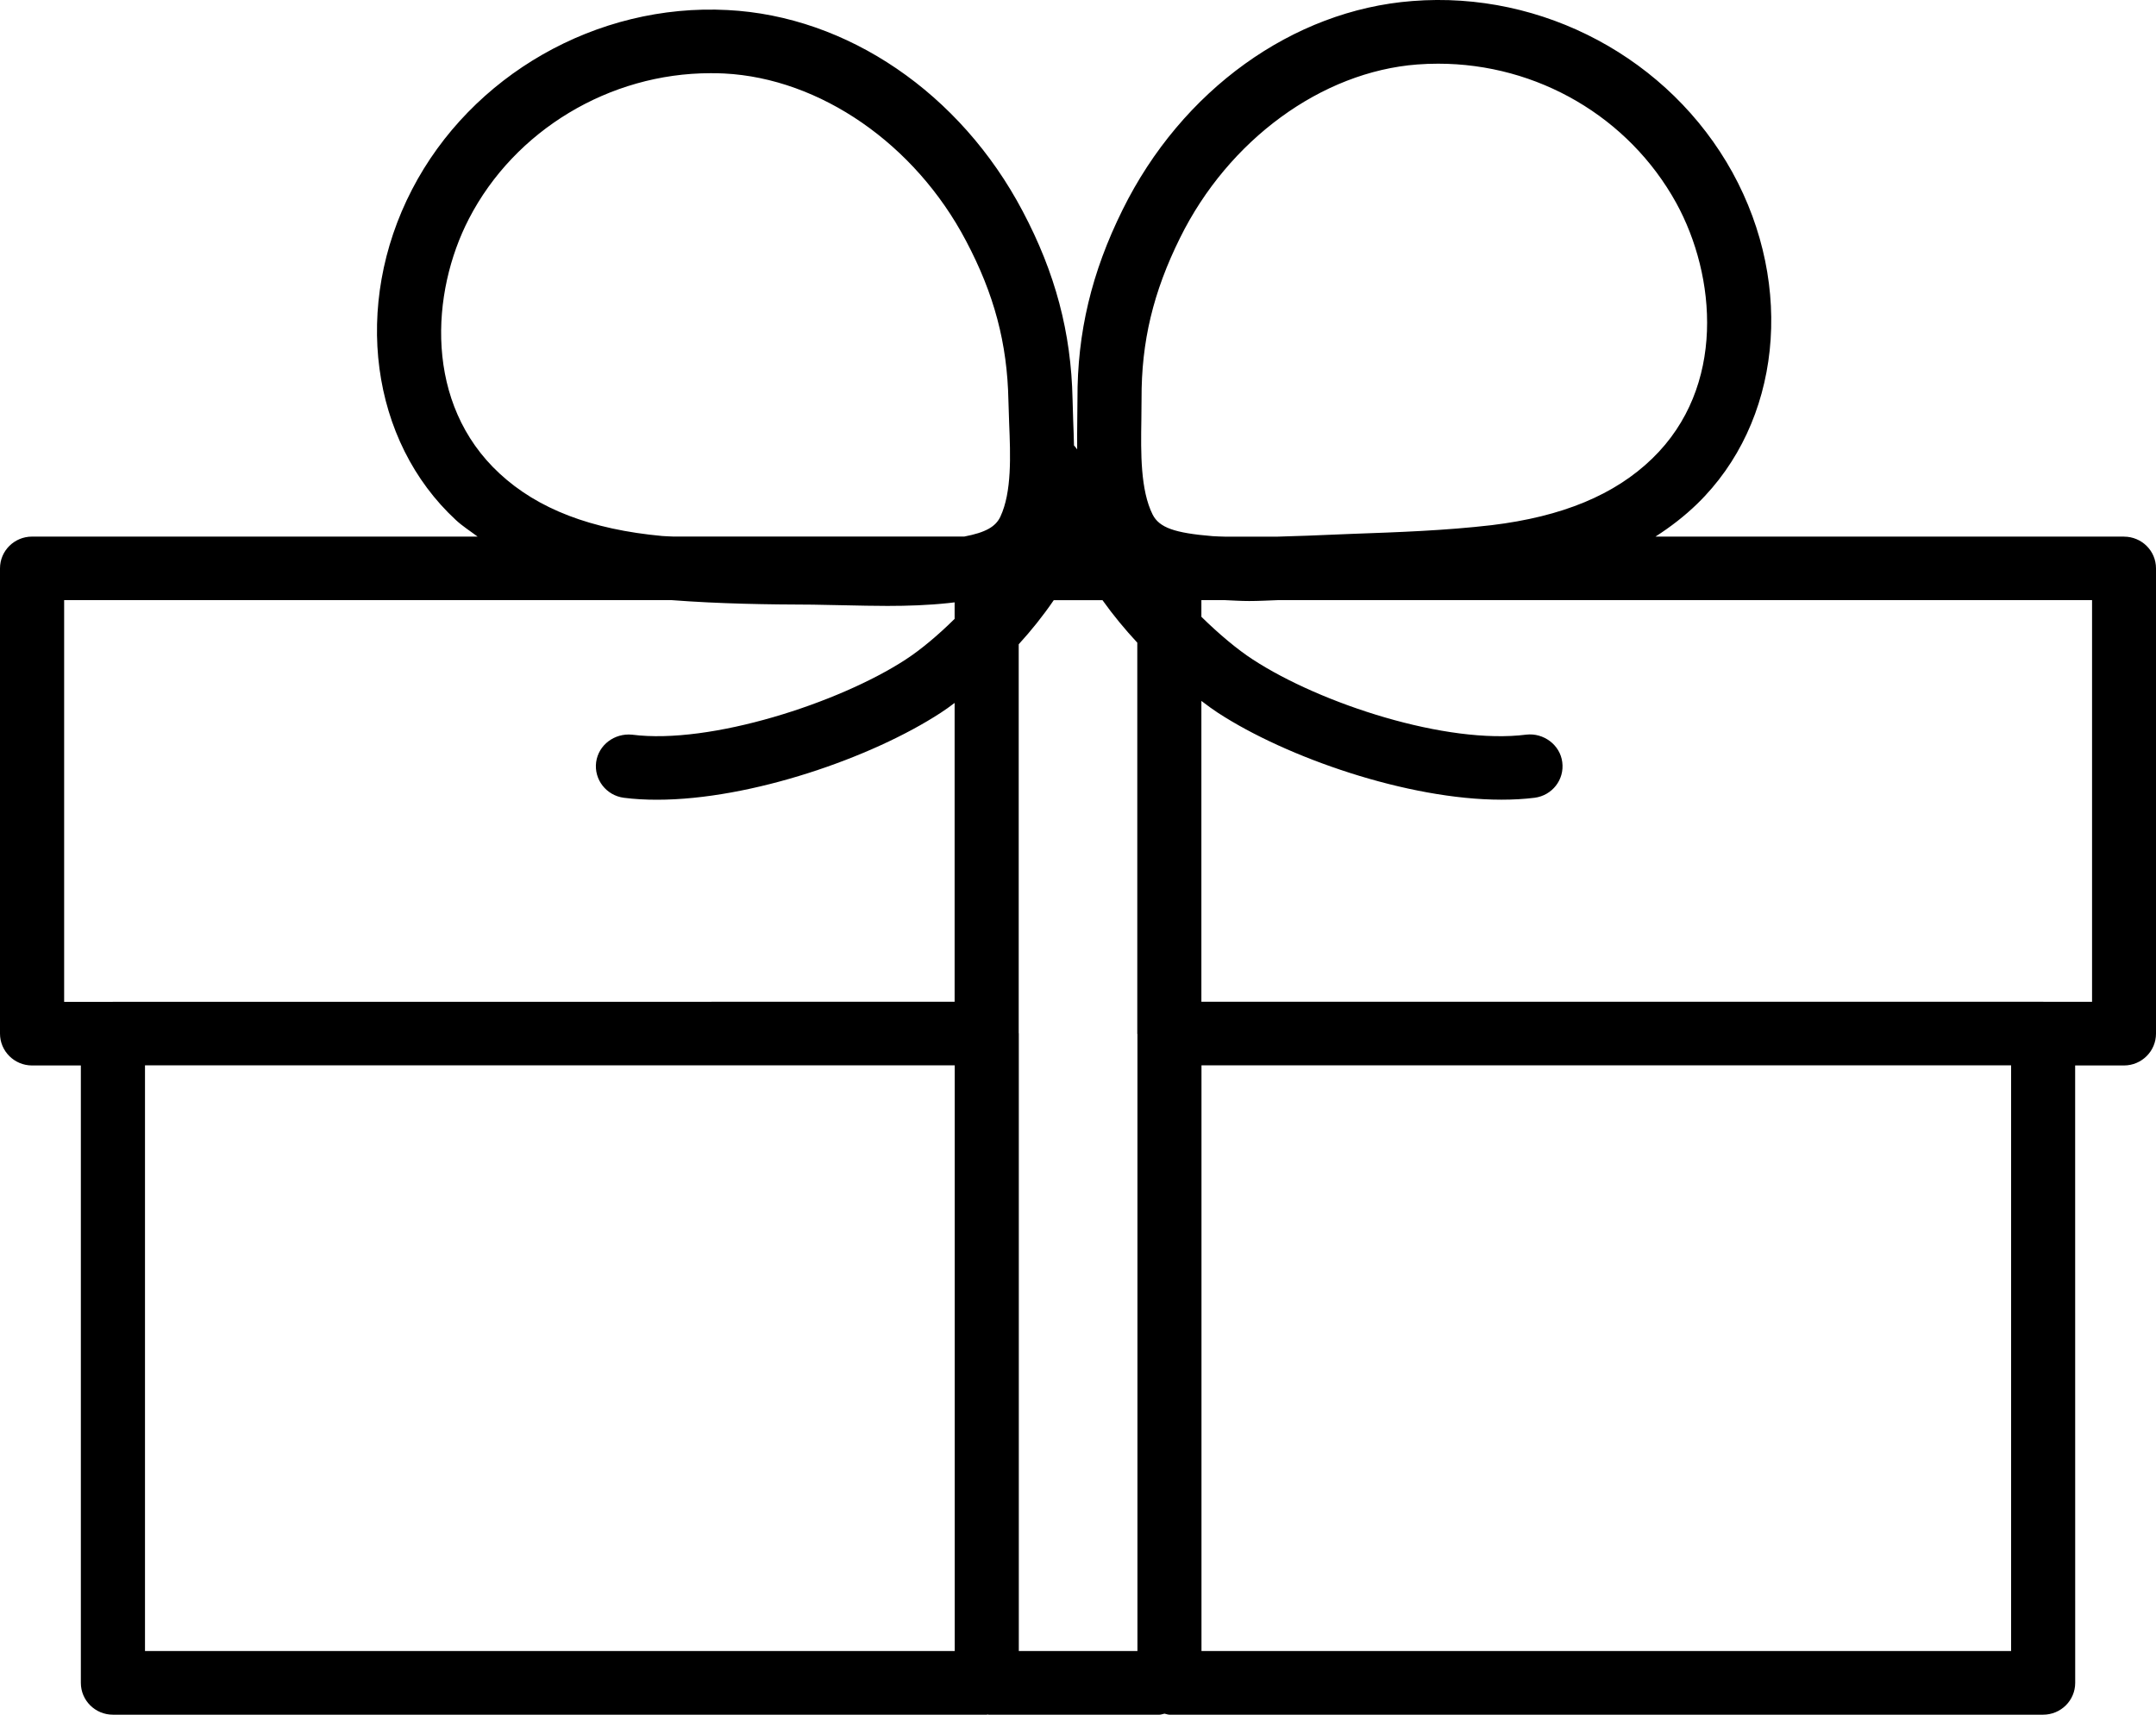 <svg xmlns="http://www.w3.org/2000/svg" fill="none" viewBox="0 0 44 35" height="35" width="44">
<path fill="black" d="M43.346 10.953H33.785C34.093 10.755 34.379 10.535 34.637 10.284C36.342 8.627 36.637 5.846 35.355 3.517C34.073 1.196 31.488 -0.191 28.824 0.021C26.382 0.208 24.115 1.841 22.91 4.282C22.277 5.559 21.984 6.787 21.989 8.146L21.985 8.556C21.983 8.757 21.981 8.964 21.983 9.173C21.961 9.146 21.943 9.116 21.918 9.092C21.914 8.924 21.909 8.754 21.902 8.592L21.889 8.151C21.861 6.789 21.537 5.569 20.871 4.311C19.601 1.902 17.293 0.329 14.847 0.205C12.176 0.064 9.615 1.537 8.408 3.87C7.188 6.227 7.558 9.003 9.306 10.617C9.441 10.742 9.6 10.842 9.747 10.953H0.654C0.293 10.953 0 11.242 0 11.602V21.098C0 21.457 0.293 21.748 0.654 21.748H1.65V34.35C1.65 34.709 1.942 35 2.304 35H20.138C20.144 35 20.15 34.996 20.157 34.996C20.164 34.996 20.17 35 20.176 35H23.665C23.7 35 23.731 34.984 23.765 34.979C23.799 34.984 23.831 35 23.866 35H41.697C42.057 35 42.351 34.711 42.351 34.35L42.35 21.748H43.346C43.707 21.748 44 21.457 44 21.098V11.602C44.001 11.244 43.708 10.954 43.347 10.954L43.346 10.953ZM23.293 8.575L23.297 8.142C23.292 6.975 23.534 5.962 24.083 4.855C25.07 2.855 26.971 1.465 28.924 1.316C29.064 1.305 29.209 1.3 29.35 1.3C31.378 1.3 33.24 2.389 34.208 4.141C35.026 5.63 35.226 7.898 33.722 9.357C32.957 10.101 31.881 10.546 30.438 10.72C29.494 10.829 28.561 10.863 27.573 10.898L26.69 10.934C26.484 10.943 26.277 10.945 26.07 10.954L25.002 10.954C24.916 10.95 24.831 10.951 24.748 10.944C23.968 10.88 23.66 10.769 23.524 10.505C23.273 10.003 23.282 9.244 23.293 8.575ZM20.79 21.084V13.151C21.045 12.872 21.288 12.569 21.505 12.251H22.5C22.718 12.557 22.96 12.849 23.21 13.118V21.099C23.21 21.103 23.213 21.107 23.213 21.111V33.7H20.792V21.096C20.792 21.093 20.79 21.089 20.79 21.084ZM13.516 10.941C12.063 10.807 10.978 10.39 10.197 9.667C8.654 8.242 8.79 5.97 9.571 4.463C10.504 2.66 12.438 1.494 14.501 1.494C14.594 1.494 14.686 1.495 14.78 1.5C16.737 1.6 18.673 2.938 19.713 4.913C20.289 6.001 20.557 7.008 20.58 8.176L20.595 8.64C20.622 9.298 20.651 10.044 20.416 10.546C20.319 10.752 20.114 10.869 19.679 10.952H13.742C13.668 10.947 13.591 10.948 13.516 10.941ZM1.309 12.25H13.71C14.687 12.325 15.652 12.339 16.587 12.342L17.247 12.355C17.534 12.361 17.823 12.368 18.112 12.368C18.526 12.368 18.939 12.354 19.354 12.31C19.392 12.307 19.439 12.3 19.482 12.295V12.632C19.14 12.97 18.788 13.264 18.482 13.463C17.12 14.351 14.494 15.201 12.898 14.996C12.542 14.962 12.214 15.203 12.166 15.558C12.12 15.913 12.375 16.238 12.732 16.284C12.947 16.312 13.174 16.324 13.409 16.324C15.322 16.324 17.794 15.466 19.199 14.549C19.283 14.495 19.381 14.425 19.482 14.348V20.448L2.304 20.449C2.304 20.449 2.301 20.45 2.298 20.45H1.309L1.309 12.25ZM2.959 33.7V21.746H19.484V33.7H2.959ZM41.043 33.7H24.52V21.746H41.043V33.7ZM42.693 20.449H41.704C41.702 20.449 41.7 20.448 41.698 20.448H24.518V14.307C24.648 14.406 24.764 14.49 24.852 14.547C26.255 15.463 28.727 16.323 30.642 16.323C30.878 16.323 31.102 16.311 31.318 16.284C31.678 16.237 31.93 15.914 31.883 15.557C31.838 15.2 31.498 14.956 31.152 14.995C29.527 15.203 26.957 14.368 25.568 13.462C25.248 13.254 24.878 12.943 24.518 12.59V12.25H25C25.164 12.257 25.329 12.268 25.493 12.268C25.686 12.268 25.88 12.257 26.074 12.25H42.695V20.449L42.693 20.449Z"></path>
</svg>
